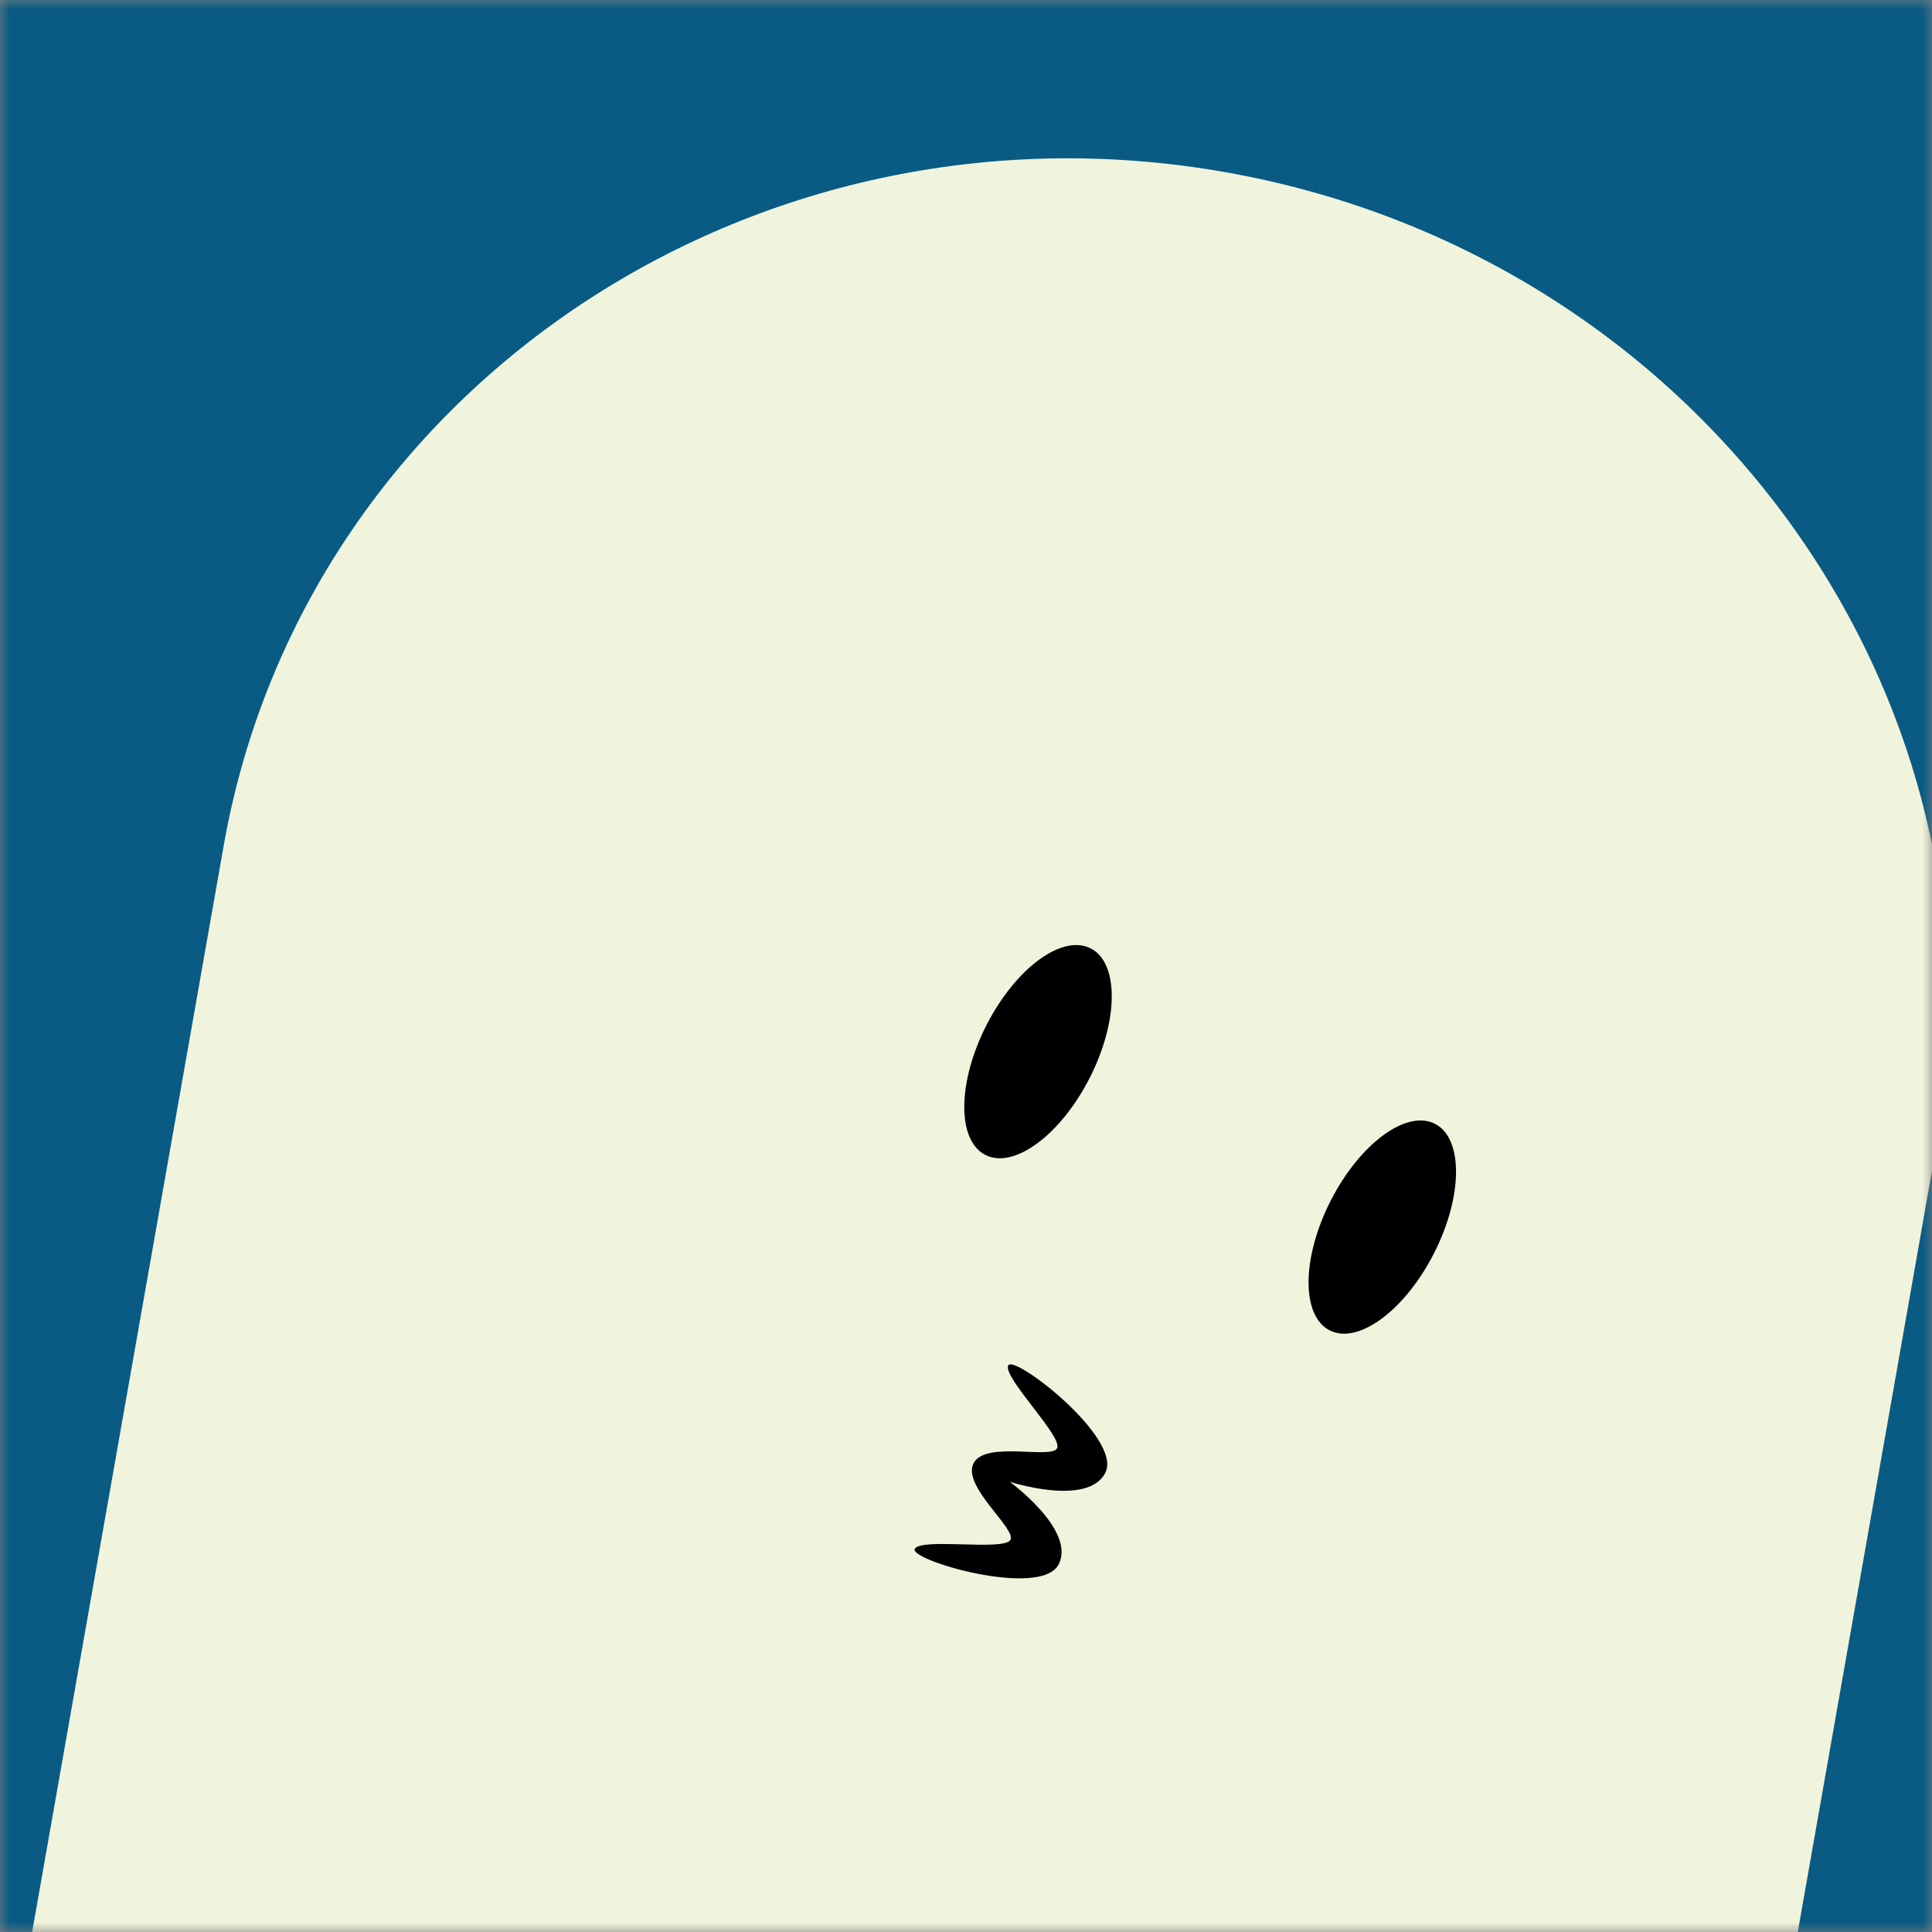 <svg shape-rendering="auto" fill="none" viewBox="0 0 100 100" xmlns="http://www.w3.org/2000/svg"><rect x="0" y="0" width="100" height="100" fill="#808080" stroke="none"/><mask id="viewboxMask"><rect fill="#fff" y="0" x="0" ry="0" rx="0" height="100" width="100"></rect></mask><g mask="url(#viewboxMask)"><rect y="0" x="0" height="100" width="100" fill="#0a5b83"></rect><g transform="translate(3, -2) rotate(10 50 70)"><path fill="#f1f4dc" d="M95 53.33C95 29.4 74.85 10 50 10S5 29.4 5 53.33V140h90V53.33Z"></path><g transform="translate(29 33)"><g transform="translate(5, 15) rotate(17 21 21)"><g transform="translate(0 3)"><path fill="#000000" d="M14 8c0 3.31-1.34 6-3 6s-3-2.69-3-6 1.34-6 3-6 3 2.69 3 6ZM34 8c0 3.31-1.34 6-3 6s-3-2.69-3-6 1.34-6 3-6 3 2.69 3 6Z"></path></g><g transform="translate(6 25)"><path fill="#000000" d="M15.2 3.84c0-.67-4.2-2-4.2-2.67 0-.66 7 .67 7 2.67S13.8 6.5 13.8 6.5s4.2.67 4.2 2.66c0 2-7 3.33-7 2.67 0-.67 4.2-2 4.2-2.67 0-.66-3.5-1.33-3.5-2.66s3.5-2 3.5-2.66Z"></path></g></g></g></g></g></svg>